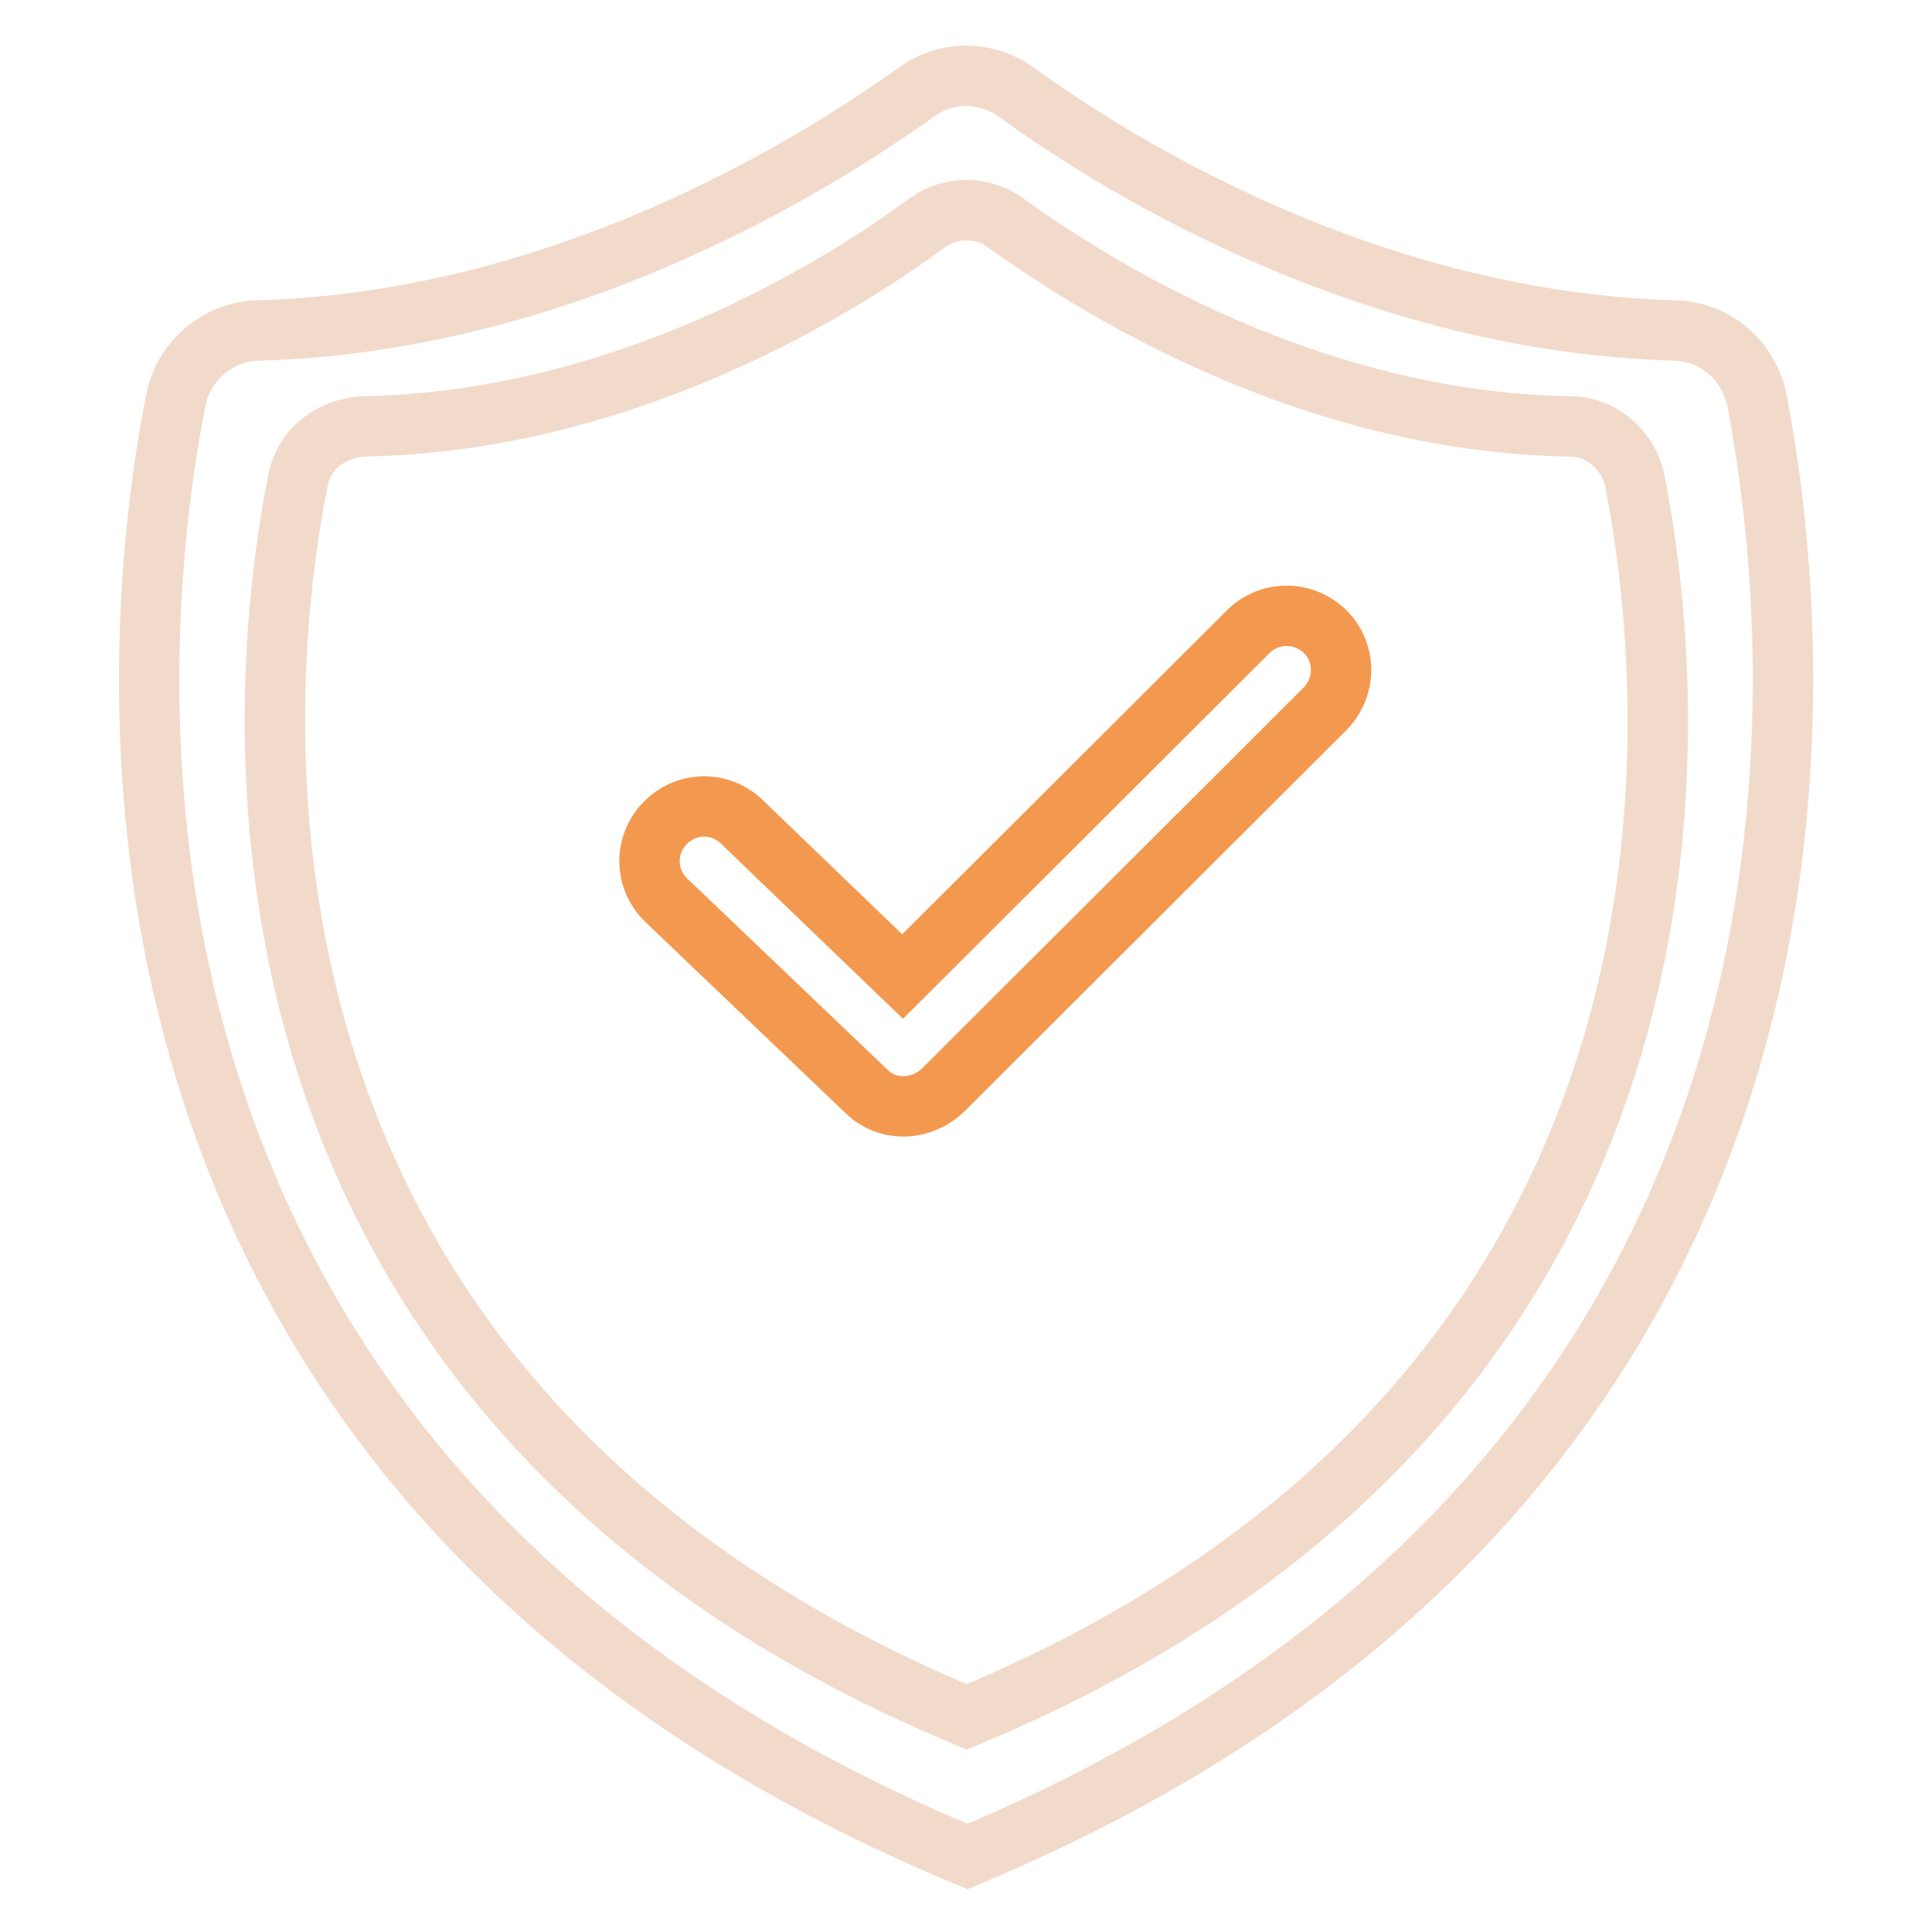 <?xml version="1.0" encoding="utf-8"?>
<!-- Svg Vector Icons : http://www.onlinewebfonts.com/icon -->
<!DOCTYPE svg PUBLIC "-//W3C//DTD SVG 1.1//EN" "http://www.w3.org/Graphics/SVG/1.1/DTD/svg11.dtd">
<svg version="1.1" xmlns="http://www.w3.org/2000/svg" xmlns:xlink="http://www.w3.org/1999/xlink" x="0px" y="0px" viewBox="0 0 256 256" enable-background="new 0 0 256 256" xml:space="preserve">
<g> <path stroke-width="8" fill-opacity="0" stroke="#f2daca"  d="M232.8,53c-1.1-5.2-5.4-9-10.7-9.2c-40.5-1.1-73.8-21.7-87.3-31.5c-4.1-3-9.5-3-13.5,0 C107.5,22.1,74.5,42.7,34,43.8c-5.2,0.2-9.7,4.1-10.7,9.2C16.9,85.4,5.7,195.1,128.2,246C250.4,194.9,239,85.4,232.8,53z  M128.1,227.5C23.7,184,34.2,89.9,39.5,63.6c0.8-4.1,4.3-6.8,8.6-7.1c35-0.6,63.7-18.8,74.8-27c3-2.2,7.3-2.2,10.3,0 c11.4,8.2,39.9,26.4,74.8,27c4.1,0,7.7,3,8.6,7.1C221.8,90,232.6,184,128.1,227.5L128.1,227.5z"/> <path stroke-width="8" fill-opacity="0" stroke="#f3994f"  d="M119.7,146.6c-1.8,0-3.6-0.7-4.9-2l-26.5-25.3c-2.9-2.8-3-7.3-0.2-10.2c2.8-2.9,7.3-3,10.2-0.2l21.3,20.5 l45.8-45.7c2.8-2.8,7.3-2.8,10.2,0c2.8,2.8,2.8,7.3,0,10.2l-50.7,50.6C123.4,145.9,121.5,146.6,119.7,146.6L119.7,146.6z"/></g>
</svg>